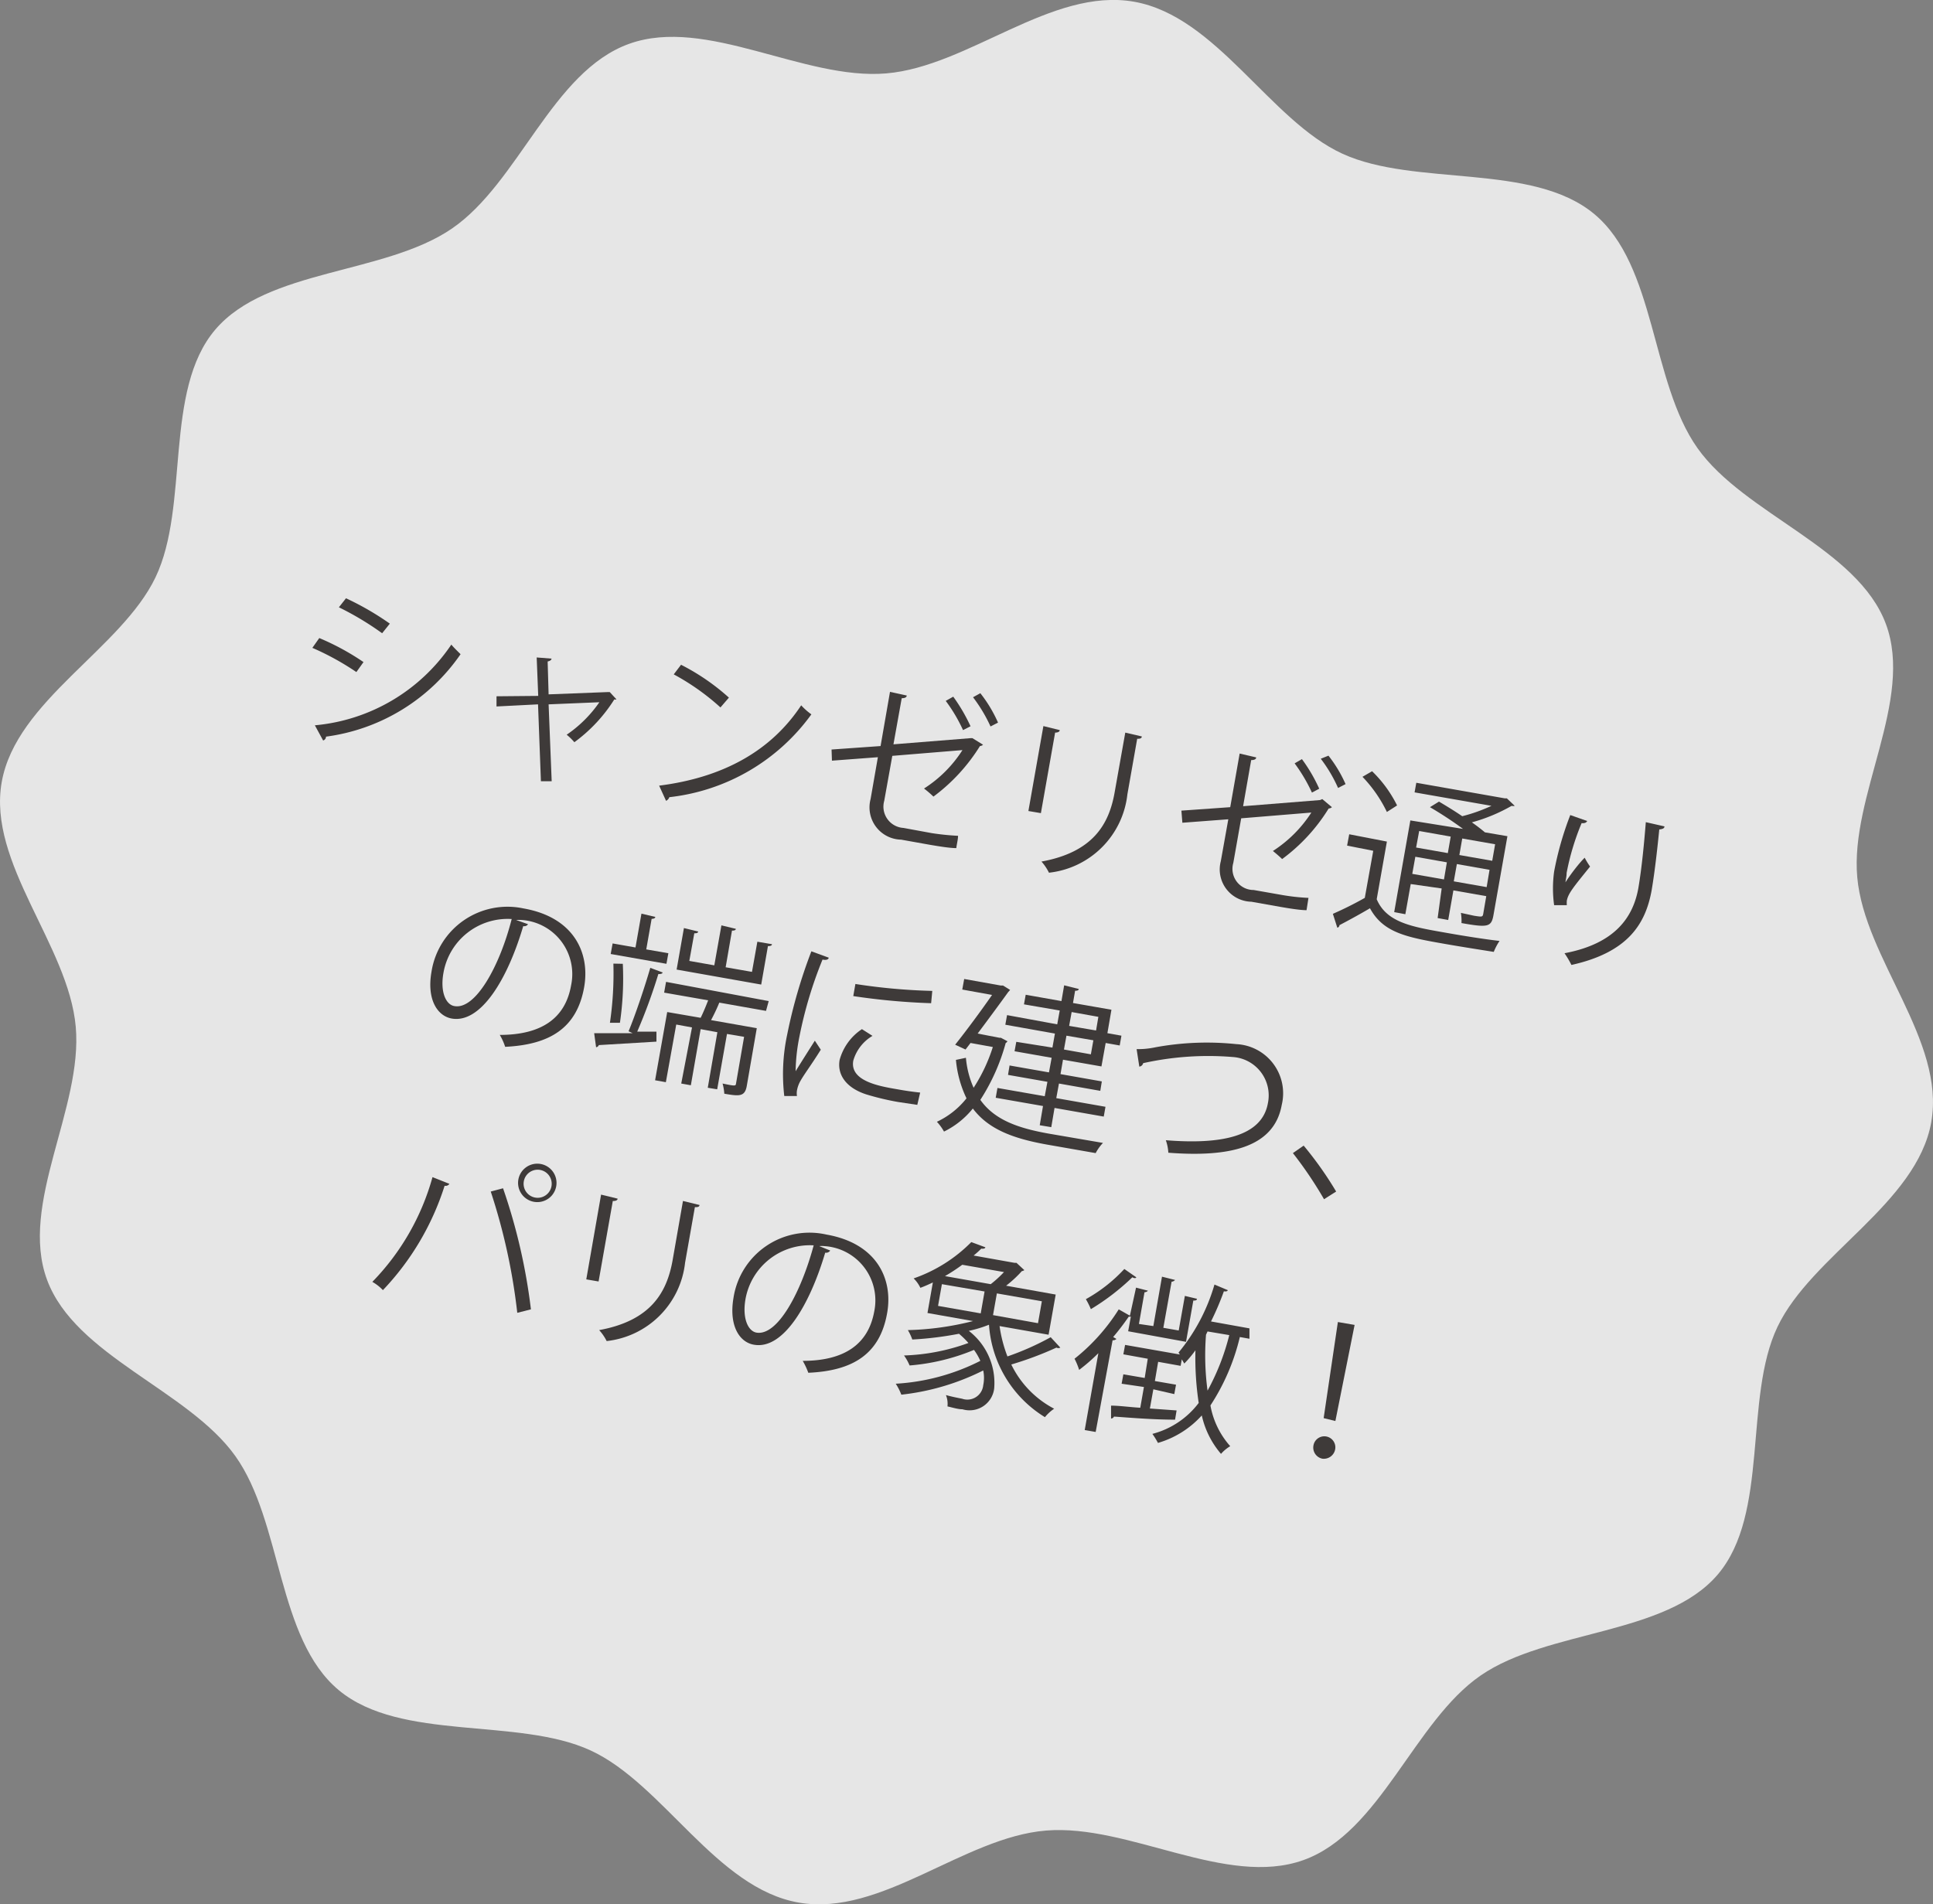 <svg id="レイヤー_1" data-name="レイヤー 1" xmlns="http://www.w3.org/2000/svg" viewBox="0 0 100.56 99.08"><rect x="0" y="0" width="100.56" height="99.08" fill="#808080" stroke="none"/><defs><style>.cls-1{fill:#fff;opacity:0.8;}.cls-2{fill:#3e3a39;}</style></defs><path class="cls-1" d="M100.47,58.39c-.75,4.23-6.23,6.93-8,10.65s-.41,9.72-3.11,12.89-8.86,2.86-12.33,5.25-5.22,8.18-9.23,9.61-9.08-1.89-13.38-1.54S45.86,99.74,41.56,99s-7.06-6.18-10.84-7.92-9.86-.45-13.09-3.13-2.94-8.76-5.39-12.19S3.92,70.56,2.45,66.6s1.87-8.94,1.49-13.18S-.66,44.92.09,40.69s6.22-6.93,8-10.65.41-9.72,3.11-12.89S20,14.29,23.5,11.9s5.22-8.18,9.23-9.62,9.08,1.9,13.37,1.54S54.7-.67,59,.09,66.06,6.27,69.84,8s9.86.45,13.09,3.13,2.94,8.75,5.38,12.19,8.33,5.19,9.8,9.15-1.87,8.94-1.49,13.18,4.6,8.49,3.85,12.73"/><path class="cls-2" d="M16.61,33.2a13,13,0,0,1,2.3,1.25l-.37.52a14,14,0,0,0-2.29-1.26Zm-.23,4.54a9.6,9.6,0,0,0,7.1-4.2c.11.14.36.38.48.5a10.11,10.11,0,0,1-7,4.29.21.21,0,0,1-.15.2ZM18,31.13a14.73,14.73,0,0,1,2.28,1.32l-.4.5a15.39,15.39,0,0,0-2.25-1.35Z"/><path class="cls-2" d="M32.07,36.39a.16.16,0,0,1-.11,0,8.08,8.08,0,0,1-2.08,2.23,3,3,0,0,0-.4-.39,6.51,6.51,0,0,0,1.7-1.69l-2.64.11.16,4-.56,0-.15-4-2.16.11,0-.53L28,36.21l-.08-2,.77.06c0,.07-.07.12-.2.15l.05,1.71,3.1-.12.08,0Z"/><path class="cls-2" d="M34.29,40.88c3.4-.43,5.86-1.86,7.39-4.18a3.31,3.31,0,0,0,.53.47,10.55,10.55,0,0,1-7.39,4.31.32.32,0,0,1-.17.19Zm1.14-6.29a11.45,11.45,0,0,1,2.49,1.71l-.44.51a12.28,12.28,0,0,0-2.43-1.72Z"/><path class="cls-2" d="M51.14,38.75a.26.26,0,0,1-.16.07,9.5,9.5,0,0,1-2.42,2.63,5.33,5.33,0,0,0-.49-.42,6.55,6.55,0,0,0,2-2l-3.65.3L46,41.67A1.11,1.11,0,0,0,47,43.08l1.47.27a13.26,13.26,0,0,0,1.37.14c0,.19-.07.45-.09.64-.37,0-1-.11-1.36-.17l-1.51-.27a1.68,1.68,0,0,1-1.59-2.11l.38-2.18-2.39.18L43.26,39l2.55-.18L46.3,36l.87.19c0,.11-.13.14-.26.14l-.43,2.4,4-.32.11,0Zm-1.55-2.5a9,9,0,0,1,.9,1.54l-.39.2a8.3,8.3,0,0,0-.9-1.52ZM51,36.07a7.06,7.06,0,0,1,.92,1.53l-.39.2a8,8,0,0,0-.91-1.52Z"/><path class="cls-2" d="M53.5,42.2l.78-4.42.85.21c0,.08-.09.13-.24.13l-.74,4.19Zm5.9-3.88q0,.13-.24.12l-.51,2.89a4.61,4.61,0,0,1-4.08,4.08,2.57,2.57,0,0,0-.39-.58c2.68-.49,3.52-1.94,3.81-3.62l.55-3.09Z"/><path class="cls-2" d="M69.29,42a.29.29,0,0,1-.17.07,9.35,9.35,0,0,1-2.42,2.63c-.12-.12-.33-.3-.48-.42a6.67,6.67,0,0,0,2-2l-3.65.3-.41,2.32a1.1,1.1,0,0,0,1.06,1.41l1.48.26a10.82,10.82,0,0,0,1.37.15l-.1.64c-.36,0-1-.11-1.35-.17l-1.52-.27a1.68,1.68,0,0,1-1.59-2.11l.39-2.18-2.39.18-.05-.63L64,42l.49-2.79.86.2c0,.11-.13.14-.26.14l-.42,2.4,4-.32.12-.05Zm-1.56-2.5a8.35,8.35,0,0,1,.9,1.54l-.38.2a8.54,8.54,0,0,0-.9-1.52Zm1.38-.18A6.83,6.83,0,0,1,70,40.8l-.39.2a7.49,7.49,0,0,0-.9-1.52Z"/><path class="cls-2" d="M72.15,43.79l-.53,3c.51,1.2,1.8,1.43,3.52,1.73,1,.18,2.16.36,2.87.44a3,3,0,0,0-.3.57c-.62-.1-1.6-.25-2.51-.41-2-.35-3.23-.57-3.93-1.86-.56.33-1.13.64-1.59.88a.13.13,0,0,1-.11.13l-.23-.72A18.32,18.32,0,0,0,71,46.72l.44-2.45L70.08,44l.11-.59Zm-.77-3.66a6.49,6.49,0,0,1,1.3,1.78l-.53.34a7.05,7.05,0,0,0-1.27-1.83Zm4.73,3A19.59,19.59,0,0,0,74.39,42l.47-.29c.37.22.8.48,1.21.76a8.5,8.5,0,0,0,1.52-.54l-4-.7.09-.5,4.6.81h.11l.41.39a.29.29,0,0,1-.16,0,8.83,8.83,0,0,1-2.07.86c.26.18.49.36.68.52l1.17.2-.73,4.13c-.11.6-.31.63-1.66.39A2.52,2.52,0,0,0,76,47.5l.69.15c.39.06.44.07.47-.09l.16-.93-1.71-.3-.27,1.54-.55-.1L75,46.23,73.39,46l-.28,1.57-.58-.11.84-4.77Zm-2.64,2.34,1.65.29.15-.89-1.64-.29Zm2-1.94-1.64-.29-.16.86,1.65.29Zm.16,2.33,1.71.3.15-.9-1.7-.3Zm2-1.07.15-.86-1.71-.3-.15.86Z"/><path class="cls-2" d="M80.85,47.1a6.41,6.41,0,0,1,0-1.75,16.49,16.49,0,0,1,.84-2.94l.88.31c-.06.11-.17.12-.29.11a13,13,0,0,0-.78,2.59c0,.2-.05.36-.06.49.26-.41.71-1,1-1.28a4,4,0,0,0,.28.46c-.88,1.09-1.14,1.4-1.21,1.78a1.69,1.69,0,0,0,0,.23ZM86.59,43c0,.11-.11.14-.27.16-.08.8-.22,2.13-.4,3.18-.32,1.75-1.24,3.22-4.17,3.87a4.86,4.86,0,0,0-.36-.61c2.65-.5,3.57-1.89,3.84-3.38.19-1.11.31-2.45.39-3.44Z"/><path class="cls-2" d="M27.47,48.09a.24.24,0,0,1-.25.1C26.39,51,25,53.25,23.51,53c-.76-.13-1.32-1-1.06-2.45a4,4,0,0,1,4.79-3.28c2.62.46,3.46,2.32,3.15,4.09-.38,2.16-1.82,3-4.11,3.11a3,3,0,0,0-.28-.62c2.16,0,3.41-.86,3.71-2.58a2.82,2.82,0,0,0-2.58-3.4,2.66,2.66,0,0,0-.28,0Zm-.85-.27a3.39,3.39,0,0,0-3.55,2.8c-.18,1,.13,1.66.57,1.73C24.74,52.55,26,50.26,26.62,47.82Z"/><path class="cls-2" d="M34.47,50.6c0,.06-.1.09-.22.08a28.61,28.61,0,0,1-1.1,3l1,0c0,.28,0,.4,0,.52l-3,.18a.16.16,0,0,1-.14.11l-.1-.73c.53,0,1.22,0,2,0l-.21-.1c.35-.84.84-2.3,1.13-3.3Zm-2.07-.45a15.87,15.87,0,0,1-.15,3.07h-.52a17.67,17.67,0,0,0,.18-3.08Zm2.37-.55-.1.55-2.9-.51.1-.55,1.19.21.31-1.76.72.17c0,.06-.07.1-.19.1l-.28,1.59Zm5.08,3-2.43-.43a9.21,9.21,0,0,1-.43.91l2.38.42-.52,3c-.1.58-.4.54-1.17.41a2.56,2.56,0,0,0-.09-.53c.67.14.68.13.7,0l.42-2.43-.89-.15-.51,2.88-.49-.08.5-2.89-.87-.16-.51,2.92-.5-.09L36,53.46l-.82-.15-.54,3-.56-.1.63-3.55,1.74.3c.13-.26.27-.6.39-.91l-2.29-.4.1-.56,5.34,1Zm.31-3.47c0,.07-.08.1-.21.1l-.35,2-4.4-.78.38-2.16.74.18c0,.06-.07.1-.2.09L35.86,50l1.3.23.37-2.08.75.18c0,.06-.07.1-.2.09l-.33,1.91,1.37.24L39.4,49Z"/><path class="cls-2" d="M43.11,49.83c0,.1-.14.14-.32.1a21.68,21.68,0,0,0-1.2,4,9.71,9.71,0,0,0-.2,1.81c.25-.41.81-1.29,1-1.59l.31.47c-.53.85-.9,1.32-1.1,1.7a1.59,1.59,0,0,0-.14.42.94.94,0,0,0,0,.29h-.66a9.85,9.85,0,0,1,.15-3.19,26.75,26.75,0,0,1,1.26-4.34Zm4.61,7.66-1-.15a13.8,13.8,0,0,1-1.67-.4c-1.09-.36-1.5-1.07-1.37-1.79a2.81,2.81,0,0,1,1.16-1.6l.55.35a2.2,2.2,0,0,0-1,1.29c-.19,1.06,1.35,1.33,2.3,1.49.38.07.79.13,1.18.17ZM44.5,51.2a30.8,30.8,0,0,0,4,.36l-.06.64a34.61,34.61,0,0,1-4.05-.37Z"/><path class="cls-2" d="M52.07,54l.34.18a.2.2,0,0,1-.09.09A10.54,10.54,0,0,1,51,57.23c.75,1.06,2,1.48,3.58,1.76l2.8.48A2.3,2.3,0,0,0,57,60l-2.57-.45c-1.71-.31-3-.78-3.82-1.87a4.42,4.42,0,0,1-1.5,1.2,2.66,2.66,0,0,0-.37-.51,4.27,4.27,0,0,0,1.54-1.22,5.81,5.81,0,0,1-.55-2l.52-.11a4.81,4.81,0,0,0,.4,1.56,8.71,8.71,0,0,0,1-2.12l-1.16-.21-.26.34-.54-.25c.63-.79,1.4-1.84,1.92-2.59l-1.55-.28.1-.55,1.9.34h.12l.37.23-.1.11c-.38.53-1,1.37-1.59,2.16L52,54Zm2.68.51.13-.73-2.58-.46.09-.5L55,53.3l.13-.72-1.86-.32.09-.5,1.86.33.14-.82.76.19c0,.06-.07.1-.19.09l-.11.64,2,.35-.21,1.22.73.13-.09.51-.73-.13-.22,1.22-2-.35-.13.75,2.15.38-.08.49-2.15-.38-.14.76,2.56.45-.09.51-2.56-.45-.17,1-.6-.1.17-1-2.46-.43.09-.51,2.46.43.14-.75-2.05-.36.08-.49,2.05.36.14-.76-1.93-.34.09-.49Zm2,.35.13-.73-1.4-.24-.13.72Zm-1-2.2-.13.72,1.4.24.12-.71Z"/><path class="cls-2" d="M59.13,54.59c.22,0,.53,0,1-.1a14.75,14.75,0,0,1,4.19-.16,2.56,2.56,0,0,1,2.36,3.16c-.4,2.25-2.78,2.73-5.9,2.49a2.34,2.34,0,0,0-.13-.65c2.86.23,5-.18,5.31-1.93A2,2,0,0,0,64.13,55a15.6,15.6,0,0,0-4.66.32.23.23,0,0,1-.2.18Z"/><path class="cls-2" d="M67.82,59.61A18.55,18.55,0,0,1,69.51,62l-.63.4A20.52,20.52,0,0,0,67.26,60Z"/><path class="cls-2" d="M23.38,61.6a.24.24,0,0,1-.25.1,14,14,0,0,1-3.21,5.43,2.33,2.33,0,0,0-.55-.43,12.63,12.63,0,0,0,3.13-5.45Zm3.53,6.71A31.37,31.37,0,0,0,25.53,62l.64-.17a30.29,30.29,0,0,1,1.45,6.3Zm1.24-7.74a1,1,0,1,1-1.19.85A1,1,0,0,1,28.15,60.57Zm.54,1.15a.73.73,0,1,0-1.44-.25.73.73,0,0,0,1.44.25Z"/><path class="cls-2" d="M30.5,66.57l.77-4.41.86.21c0,.08-.1.13-.25.12l-.74,4.19Zm5.89-3.87c0,.09-.09.12-.24.11l-.51,2.89a4.61,4.61,0,0,1-4.08,4.08,2.52,2.52,0,0,0-.39-.57c2.68-.49,3.52-1.95,3.82-3.63l.54-3.09Z"/><path class="cls-2" d="M43.19,65.07a.25.25,0,0,1-.26.11c-.82,2.76-2.2,5.06-3.71,4.79-.76-.13-1.31-1-1.06-2.45A4,4,0,0,1,43,64.24c2.62.46,3.47,2.32,3.15,4.09-.38,2.16-1.82,3-4.1,3.1a3.75,3.75,0,0,0-.29-.62c2.16,0,3.41-.86,3.72-2.57a2.83,2.83,0,0,0-2.59-3.4,1.31,1.31,0,0,0-.27,0Zm-.86-.27a3.4,3.4,0,0,0-3.55,2.81c-.17,1,.14,1.65.57,1.73C40.45,69.53,41.67,67.25,42.33,64.8Z"/><path class="cls-2" d="M52,69a7.18,7.18,0,0,0,.41,1.58,14.32,14.32,0,0,0,2.25-1l.5.54a.2.2,0,0,1-.2,0,17.77,17.77,0,0,1-2.35.88,5.11,5.11,0,0,0,2.23,2.3,2.22,2.22,0,0,0-.48.44,6.12,6.12,0,0,1-2.91-4.81,6.52,6.52,0,0,1-1.05.32,3.42,3.42,0,0,1,1.32,3,1.29,1.29,0,0,1-1.65,1.08c-.22,0-.48-.08-.78-.15a1.23,1.23,0,0,0-.08-.59c.32.09.64.15.84.19a.83.83,0,0,0,1.1-.7,1.89,1.89,0,0,0,0-.77,12.5,12.5,0,0,1-4.26,1.26A3.08,3.08,0,0,0,46.6,72,11.11,11.11,0,0,0,51,70.81a3.08,3.08,0,0,0-.33-.57,11,11,0,0,1-3.35.81,2.65,2.65,0,0,0-.29-.52,10.72,10.72,0,0,0,3.35-.65,4.48,4.48,0,0,0-.49-.48,17.7,17.7,0,0,1-2.43.3,2.7,2.7,0,0,0-.23-.49,15.14,15.14,0,0,0,3.39-.47l-2.37-.42.28-1.59c-.21.1-.43.2-.65.28a1.69,1.69,0,0,0-.35-.49,7.81,7.81,0,0,0,3-1.89l.73.27c0,.06-.1.09-.21.07a4.81,4.81,0,0,1-.4.36l2.13.38.1,0,.41.38s-.08.05-.13.05a6.13,6.13,0,0,1-.82.76l2.58.46-.37,2.09Zm-3-2.18-.2,1.13,2.22.39.2-1.14Zm2.54,0a5.93,5.93,0,0,0,.69-.63l-2.17-.38a9.36,9.36,0,0,1-.9.59ZM54,68.85l.2-1.14-2.34-.41-.2,1.13Z"/><path class="cls-2" d="M58.69,69.27l.14-.76h-.11a13,13,0,0,1-.81,1.06l.17.1s-.08.08-.2.07L57,74.51l-.57-.1.71-4a9.5,9.5,0,0,1-1,.87,3.56,3.56,0,0,0-.24-.58,10.22,10.22,0,0,0,2.3-2.57l.58.33L59.1,67l.62.16s-.07.08-.18.08l-.29,1.65L60,69l.45-2.57.68.17s-.07.09-.18.09l-.43,2.4.8.14.32-1.8.63.15c0,.07-.07.1-.19.09l-.38,2.15Zm.42-2.81c0,.05-.1.07-.2,0a12.07,12.07,0,0,1-2.16,1.66,4.2,4.2,0,0,0-.26-.52,8,8,0,0,0,2-1.57ZM65,69.66l-.5-.09a11.22,11.22,0,0,1-1.53,3.56A4.33,4.33,0,0,0,64,75.25a2,2,0,0,0-.48.4,4.61,4.61,0,0,1-1-2,4.92,4.92,0,0,1-2.28,1.43,4,4,0,0,0-.29-.47A4.41,4.41,0,0,0,62.36,73a15.74,15.74,0,0,1-.17-2.74,5.86,5.86,0,0,1-.58.69l-.13-.22-.06.34-1.17-.21-.17,1,1.1.19-.09.49L60,72.29l-.18,1,1.39.1-.08.48c-1.19,0-2.42-.11-3.18-.16a.16.16,0,0,1-.15.1l0-.67c.42,0,1,.08,1.52.11l.19-1.08L58.35,72l.09-.49,1.11.19.16-1-1.27-.23.09-.49,2.85.5-.07-.1a9.84,9.84,0,0,0,1.87-3.54l.69.29c0,.06-.1.08-.2.06A14.73,14.73,0,0,1,63,68.76l2,.36Zm-2.26-.21a13.8,13.8,0,0,0,.08,2.91,12.1,12.1,0,0,0,1.13-2.89l-1.13-.19Z"/><path class="cls-2" d="M68.33,75.21a.57.57,0,1,1,1.13.2.6.6,0,0,1-.67.49A.59.59,0,0,1,68.33,75.21Zm.53-1.42.74-5,.87.15-1,5Z"/></svg>